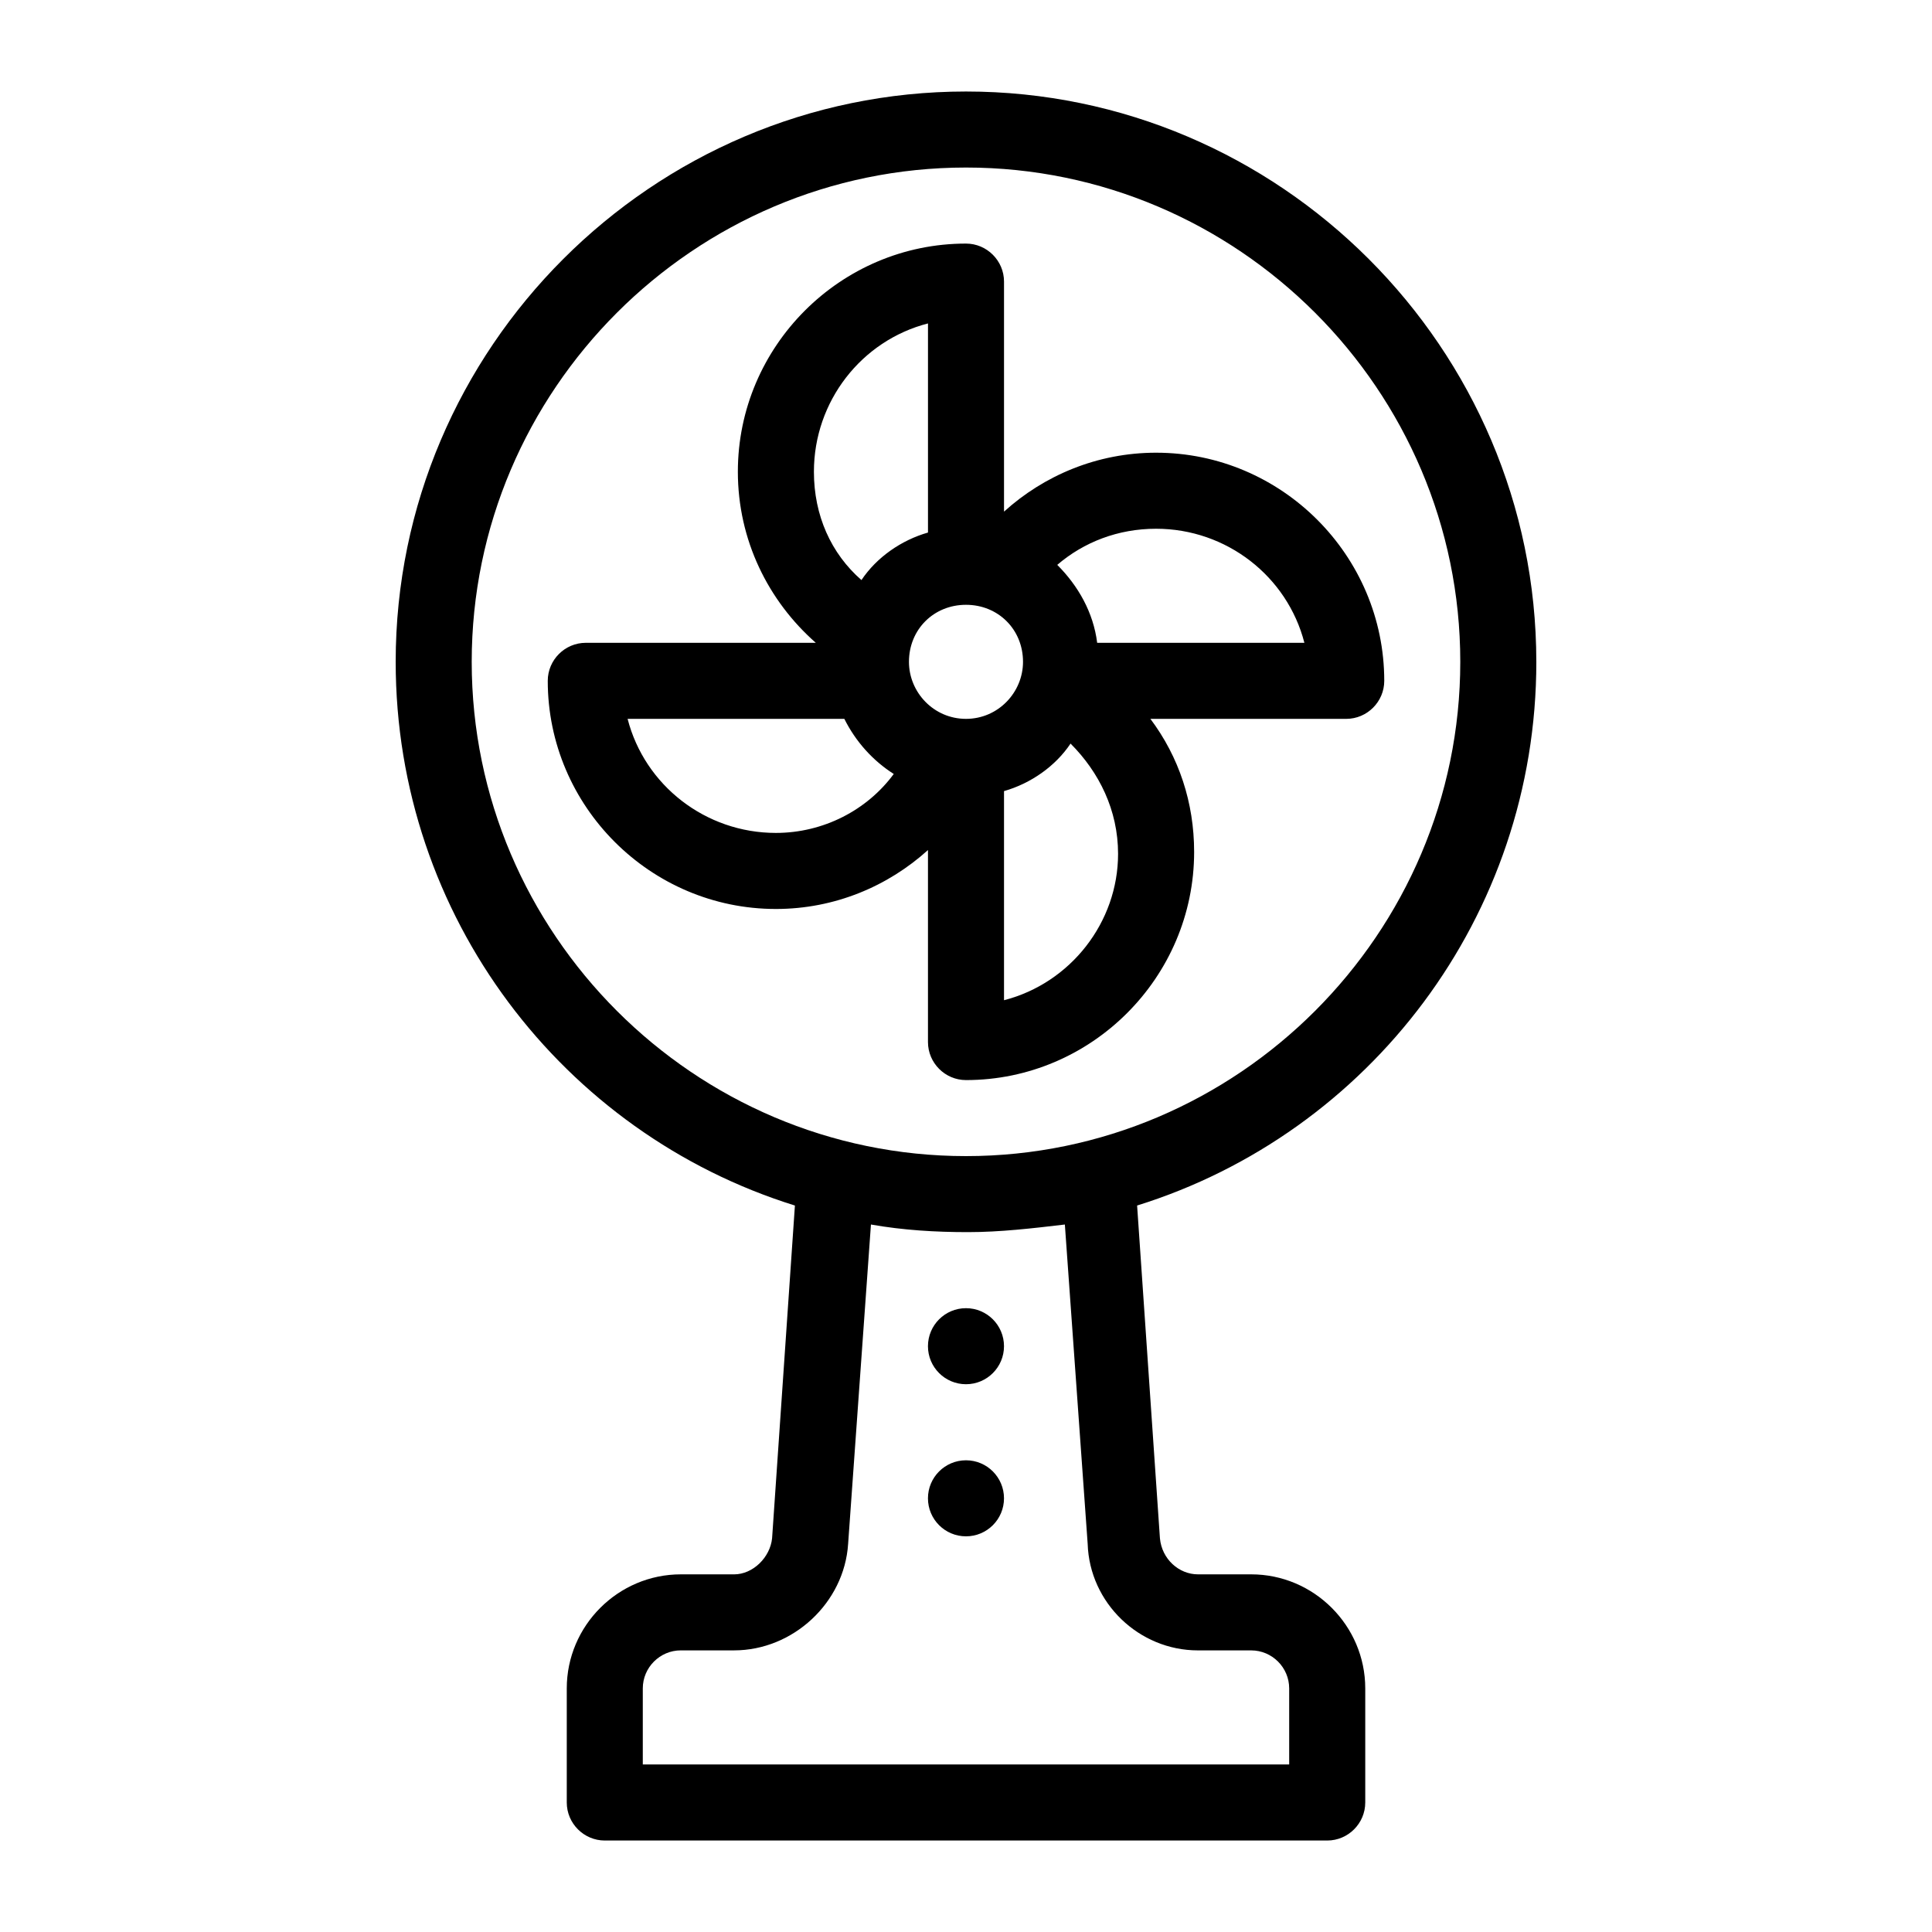 <?xml version="1.0" encoding="UTF-8"?>
<!-- Uploaded to: ICON Repo, www.iconrepo.com, Generator: ICON Repo Mixer Tools -->
<svg fill="#000000" width="800px" height="800px" version="1.1" viewBox="144 144 512 512" xmlns="http://www.w3.org/2000/svg">
 <g>
  <path d="m551.14 319.39c0-83.129-68.012-151.14-151.14-151.14s-151.14 68.016-151.14 151.14c0 67.512 44.336 124.95 105.8 144.09l-6.047 88.168c-0.504 5.039-5.039 9.574-10.078 9.574l-14.105-0.004c-16.625 0-30.23 13.602-30.23 30.23v30.23c0 5.543 4.535 10.078 10.078 10.078h191.45c5.543 0 10.078-4.535 10.078-10.078v-30.23c0-16.625-13.602-30.23-30.23-30.23h-14.105c-5.039 0-9.574-4.031-10.078-9.574l-6.047-88.168c61.465-19.145 105.8-76.578 105.8-144.09zm-89.676 261.98h14.105c5.543 0 10.078 4.535 10.078 10.078v20.152l-171.3-0.004v-20.152c0-5.543 4.535-10.078 10.078-10.078h14.105c15.617 0 29.223-12.594 30.23-28.215l6.047-84.641c8.566 1.512 17.129 2.016 25.695 2.016 8.566 0 17.129-1.008 25.695-2.016l6.047 84.641c0.496 15.621 13.594 28.219 29.215 28.219zm-61.465-130.99c-72.043 0-130.99-58.945-130.99-130.99 0-72.043 58.945-130.99 130.99-130.99 72.043 0 130.99 58.945 130.99 130.99-0.004 72.043-58.949 130.99-130.99 130.99z"/>
  <path d="m450.38 263.97c-15.617 0-29.727 6.047-40.305 15.617v-60.957c0-5.543-4.535-10.078-10.078-10.078-33.25 0-60.457 27.207-60.457 60.457 0 18.137 8.062 34.258 20.656 45.344h-60.957c-5.543 0-10.078 4.535-10.078 10.078 0 33.25 27.207 60.457 60.457 60.457 15.617 0 29.727-6.047 40.305-15.617v50.883c0 5.543 4.535 10.078 10.078 10.078 33.25 0 60.457-27.207 60.457-60.457 0-13.098-4.031-25.191-11.586-35.266l51.891-0.004c5.543 0 10.078-4.535 10.078-10.078-0.004-33.25-27.207-60.457-60.461-60.457zm-90.684 5.039c0-18.641 12.594-34.762 30.23-39.297v55.418c-7.055 2.016-13.602 6.551-17.633 12.594-8.066-7.051-12.598-17.129-12.598-28.715zm-10.078 95.723c-18.641 0-34.762-12.594-39.297-30.23h57.434c3.023 6.047 7.559 11.082 13.098 14.609-7.051 9.578-18.641 15.621-31.234 15.621zm35.266-45.34c0-8.566 6.551-15.113 15.113-15.113 8.566 0 15.113 6.551 15.113 15.113 0 8.062-6.551 15.113-15.113 15.113s-15.113-7.055-15.113-15.113zm25.191 89.676v-55.418c7.055-2.016 13.602-6.551 17.633-12.594 7.559 7.559 12.594 17.633 12.594 29.223 0.004 18.133-12.594 34.254-30.227 38.789zm24.688-94.715c-1.008-8.062-5.039-15.113-10.578-20.656 7.051-6.047 16.121-9.574 26.195-9.574 18.641 0 34.762 12.594 39.297 30.23z"/>
  <path d="m410.07 500.76c0 5.562-4.512 10.074-10.074 10.074-5.566 0-10.078-4.512-10.078-10.074 0-5.566 4.512-10.078 10.078-10.078 5.562 0 10.074 4.512 10.074 10.078"/>
  <path d="m410.07 541.07c0 5.562-4.512 10.074-10.074 10.074-5.566 0-10.078-4.512-10.078-10.074 0-5.566 4.512-10.078 10.078-10.078 5.562 0 10.074 4.512 10.074 10.078"/>
 </g>
</svg>
